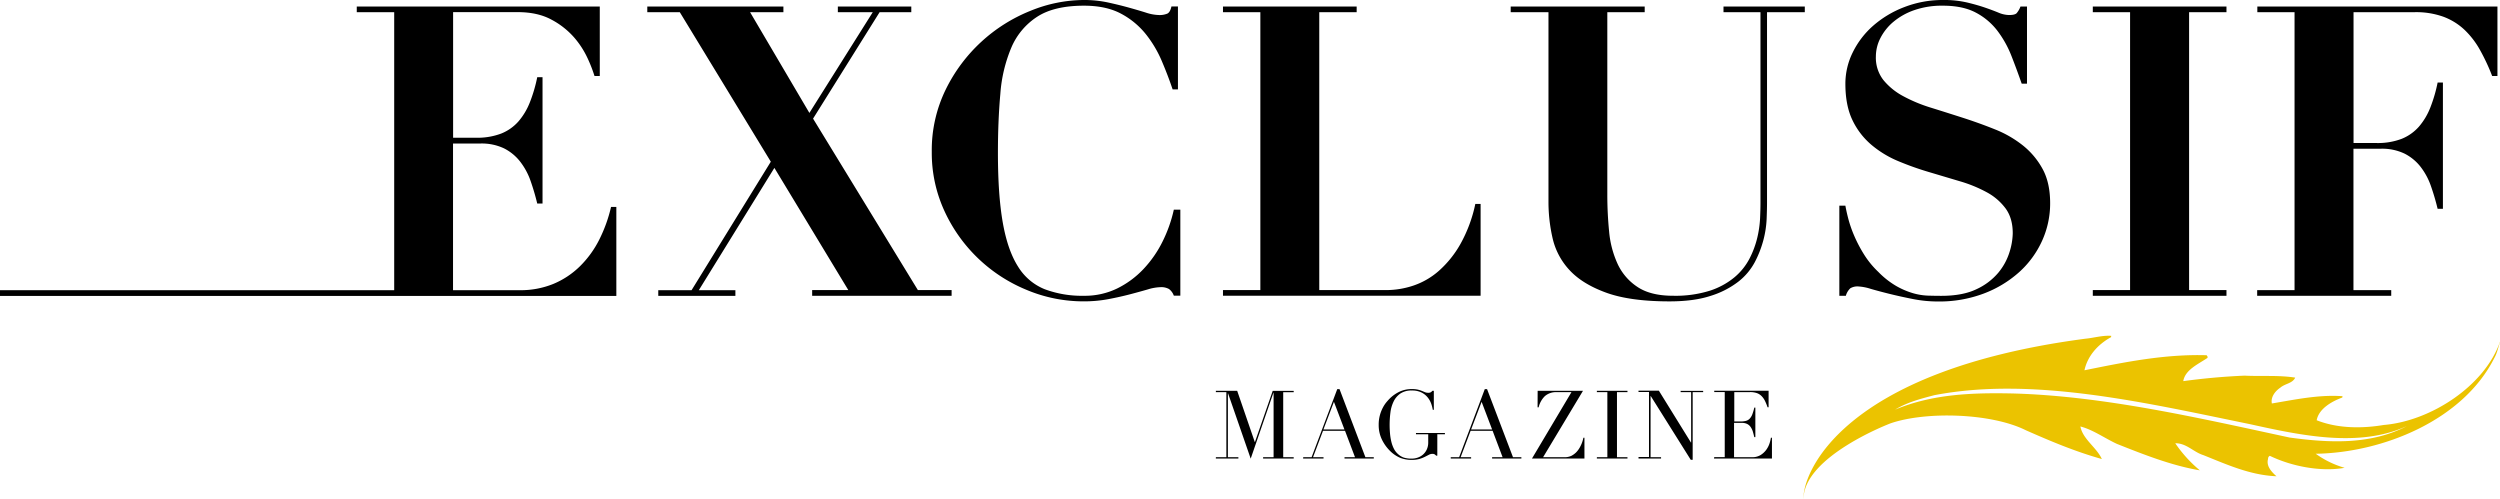 <svg id="Calque_1" data-name="Calque 1" xmlns="http://www.w3.org/2000/svg" viewBox="0 0 1191.27 237.88"><title>exclusif-magazine</title><path d="M1075.64,5.81V3.1h114.41V36.2h-2.52a95.6,95.6,0,0,0-5.91-12.59,40,40,0,0,0-7.45-9.58,29.74,29.74,0,0,0-10-6.1,38.53,38.53,0,0,0-13.46-2.13h-29.23V68.15h10.84a31.82,31.82,0,0,0,12.1-2,21.7,21.7,0,0,0,8.23-5.81,31.58,31.58,0,0,0,5.42-9.1,70.2,70.2,0,0,0,3.48-11.91h2.52V99.51h-2.52a111.93,111.93,0,0,0-3.19-10.84,32.25,32.25,0,0,0-4.94-9.19,22.7,22.7,0,0,0-7.65-6.29,24.77,24.77,0,0,0-11.33-2.32h-13v67.37h18v2.71h-63.88v-2.71h17.81V5.81ZM1060.93,3.1V5.81h-17.81V138.23h17.81v2.71H997.24v-2.71H1015V5.81H997.24V3.1ZM879.34,98q.39,2.32,1.35,6.1a57.81,57.81,0,0,0,2.81,8.13,65.1,65.1,0,0,0,4.65,8.9,42.14,42.14,0,0,0,6.87,8.42,40,40,0,0,0,8.61,6.77,37,37,0,0,0,7.94,3.39,29.39,29.39,0,0,0,7.16,1.16q3.38.1,6.29.1,10.26,0,16.84-3.19a29.89,29.89,0,0,0,10.36-7.84,28.65,28.65,0,0,0,5.32-9.78,31.73,31.73,0,0,0,1.55-9q0-7.16-3.39-11.81a27.2,27.2,0,0,0-9-7.74,64.76,64.76,0,0,0-12.78-5.23L919.22,82a140.82,140.82,0,0,1-14.71-5.23A48.84,48.84,0,0,1,891.73,69a35.28,35.28,0,0,1-9-11.71q-3.39-7-3.39-17.42A33.67,33.67,0,0,1,882.83,25a40.73,40.73,0,0,1,9.68-12.68,49,49,0,0,1,14.81-8.9A50.64,50.64,0,0,1,926,0a48.35,48.35,0,0,1,11.23,1.16q4.84,1.16,8.52,2.42T952.23,6a13.55,13.55,0,0,0,5.13,1.16q2.71,0,3.58-.87a10.39,10.39,0,0,0,1.84-3.19h3.1V39.88h-2.52Q961,33.1,958.42,26.52a49.81,49.81,0,0,0-6.68-11.91A31.08,31.08,0,0,0,941.48,6q-6.2-3.29-15.68-3.29a40.17,40.17,0,0,0-13.65,2.13,31.63,31.63,0,0,0-10,5.62A24.84,24.84,0,0,0,896,18.2a19.25,19.25,0,0,0-2.13,8.71,17.33,17.33,0,0,0,3.58,11.23,31,31,0,0,0,9.39,7.65,71.74,71.74,0,0,0,13.26,5.52q7.45,2.32,15.29,4.84t15.29,5.52a52.49,52.49,0,0,1,13.26,7.65,36.73,36.73,0,0,1,9.39,11.23q3.58,6.58,3.58,16.26a43,43,0,0,1-3.87,18,45.07,45.07,0,0,1-10.94,14.91,53.62,53.62,0,0,1-16.84,10.16,60,60,0,0,1-21.78,3.78,61.56,61.56,0,0,1-11.91-1.16q-5.91-1.16-11-2.42t-9.1-2.42a23.57,23.57,0,0,0-5.91-1.16,6.6,6.6,0,0,0-3.87.87,7.74,7.74,0,0,0-2.13,3.58h-3.1V98ZM783.71,3.1V5.81H765.9V92.73a176.07,176.07,0,0,0,.87,17.71,46.89,46.89,0,0,0,4.07,15.39,26.35,26.35,0,0,0,9.49,10.94q6.29,4.17,16.94,4.16a54.57,54.57,0,0,0,17.52-2.42,35.52,35.52,0,0,0,11.71-6.39,29.07,29.07,0,0,0,7.16-8.9,43.94,43.94,0,0,0,3.68-9.87,50.54,50.54,0,0,0,1.35-9.29q.19-4.36.19-7.26v-91H821.26V3.1H860V5.81H842V96.6q0,3.1-.19,7.84a47.65,47.65,0,0,1-1.55,10,50.1,50.1,0,0,1-4.07,10.45,29.29,29.29,0,0,1-7.94,9.39A42.08,42.08,0,0,1,815.07,141q-7.94,2.61-19.55,2.61-18.78,0-30.2-4.16t-17.52-10.84a33.09,33.09,0,0,1-8-15.2,77.39,77.39,0,0,1-1.94-17.23V5.81h-18V3.1Zm-137.25,0V5.81H628.64V138.23h31.94a41,41,0,0,0,12.87-2.13,35.61,35.61,0,0,0,12.2-7.06,49.57,49.57,0,0,0,10.26-12.78A67.33,67.33,0,0,0,703,97.18h2.52v43.75H582.76v-2.71h17.81V5.81H582.76V3.1ZM558.76,42.59q-2.13-6.39-5.13-13.45a55.08,55.08,0,0,0-7.74-13,37.85,37.85,0,0,0-11.81-9.68Q527,2.71,516.55,2.71q-14.14,0-22.26,5.23A32.7,32.7,0,0,0,482,22.46a69.39,69.39,0,0,0-5.32,22.17q-1.16,12.88-1.16,28.17,0,20.14,2.32,33.3T485.09,127a26.54,26.54,0,0,0,12.78,10.84,50.8,50.8,0,0,0,18.68,3.1,35.21,35.21,0,0,0,15.78-3.48,43.81,43.81,0,0,0,12.49-9.2,53.73,53.73,0,0,0,9.1-13.07,65.49,65.49,0,0,0,5.42-15.29h3.1v41h-3.1a6.75,6.75,0,0,0-2.32-3.19,7.62,7.62,0,0,0-4.07-.87,22.68,22.68,0,0,0-6,1.06q-3.68,1.07-8.42,2.32t-10.36,2.32a63.46,63.46,0,0,1-11.81,1.06,69.93,69.93,0,0,1-27.3-5.52A73.86,73.86,0,0,1,450,100.47a66,66,0,0,1-6-28.07,65.74,65.74,0,0,1,6.68-29.81A76.7,76.7,0,0,1,491.09,5.13,68,68,0,0,1,516.36,0a53.92,53.92,0,0,1,11.52,1.16q5.32,1.16,9.87,2.42T546,6a21.27,21.27,0,0,0,6.19,1.16,9.42,9.42,0,0,0,4.07-.68q1.35-.68,1.94-3.39h3.1V42.59ZM373.3,3.1V5.81H357.42l28.26,48,30.2-48H399.24V3.1h35V5.81h-15.1L387.43,56.53l49.95,81.7h16.07v2.71H387v-2.71h17.23L369,80l-36,58.27h17.42v2.71H313.67v-2.71h15.87L367.3,77.05,323.93,5.81H308.44V3.1Zm-87.5,0V36.2h-2.52A68,68,0,0,0,280,27.78a41.89,41.89,0,0,0-6.48-10,37.88,37.88,0,0,0-10.74-8.42q-6.58-3.58-16.07-3.58H215.91V65.63h10.84a31.85,31.85,0,0,0,12.1-2,21.69,21.69,0,0,0,8.23-5.81,31.55,31.55,0,0,0,5.42-9.1A70.13,70.13,0,0,0,256,36.78h2.52V97H256a111.33,111.33,0,0,0-3.19-10.84A32.27,32.27,0,0,0,247.85,77a22.68,22.68,0,0,0-7.65-6.29,24.77,24.77,0,0,0-11.33-2.32h-13v69.89h31.75a41.18,41.18,0,0,0,16.07-3,39.94,39.94,0,0,0,12.68-8.42,48.09,48.09,0,0,0,9.19-12.68,69,69,0,0,0,5.61-15.58h2.52v42.4H0v-2.71H187.84V5.81H170V3.1Z"/><path d="M1146.64,203.17c-17,8.69-36.08,8-55.59,5.33-42.93-9.25-88.37-19.79-131.64-21-19.46-.43-38.66.23-56.39,7.71,5.88-3.59,12.32-5.22,18.66-6.89,47-9.08,101,3.68,150.55,13.82,25.22,5.6,52,11.12,74.42,1m44.62-40.32c-7.23,21-32.9,37.81-55.41,39.69-10.06,1.68-21.67,1.8-31.94-2.25,1-5.51,7.21-9,12.2-10.83l.12-.63c-11.31-.83-22.67,1.63-33.67,3.46-.64-2.84,1.38-5.77,4-7.52,2.31-2,5.82-2,7.12-4.8-8-1.24-16-.53-24.13-.94-9.84.42-19.55,1.3-29.21,2.62.86-5.33,6.93-8,11.43-11,.43-.48,0-.89-.32-1.35-20.1-.58-39.09,3.3-58.2,7.18,1.42-6.54,6-12.1,12.66-15.78l.11-.64c-4.26-.29-8.25,1-12.4,1.38-116.71,15.4-134.81,64.61-134.24,76.41,0-20.36,41.44-36.08,41.44-36.08,16.73-5.79,47.94-5,64.59,3.32,11.67,5.15,23.37,10.1,36.13,13.68-2.52-5.57-9.08-9.42-10.23-15.52,6.06,1.57,11.47,5.55,17.45,8.32,12.6,5,25.94,10.3,39.48,12.59a62.19,62.19,0,0,1-11.72-12.91c5.35-.08,8.66,4.19,13.38,5.65,11,4.39,22.23,9.56,34.84,10.07-2.23-2-5-4.8-4-8.24a1.51,1.51,0,0,1,.84-1.5c10.32,5,24.24,7.74,35.64,5.72a44.55,44.55,0,0,1-13.77-6.7c32-.5,70.27-16,85.14-45.71,1.32-2.28,1.85-5.16,2.76-7.71" style="fill:#ebc300"/><path d="M816.73,218.49h27.62v-9.91h-.5a16.14,16.14,0,0,1-.63,2.63,11,11,0,0,1-1.54,3.06,9.63,9.63,0,0,1-2.69,2.53,7.51,7.51,0,0,1-4.14,1.06h-8.56V201.51H830a5.44,5.44,0,0,1,2.65.57,4.5,4.5,0,0,1,1.63,1.52,8,8,0,0,1,1,2.17q.34,1.22.66,2.54h.5V194.24h-.5a25.3,25.3,0,0,1-1,3.33,6,6,0,0,1-1.27,2,3.86,3.86,0,0,1-1.79,1,10.18,10.18,0,0,1-2.54.27h-2.94v-14h7.52a9.82,9.82,0,0,1,3.17.45,6,6,0,0,1,2.26,1.39,8.62,8.62,0,0,1,1.63,2.27,22.77,22.77,0,0,1,1.27,3.11h.5v-7.86h-25.9v.63h5v31h-5Zm-35.95,0h10.73v-.63h-5V188.72h.09l19.06,30.38h.91V186.87h5v-.63H800.84v.63h5v24l-.09,0-15.3-24.72h-9.69v.63h5v31h-5Zm-19.86,0H775.5v-.63h-5v-31h5v-.63H760.92v.63h5v31h-5Zm-28.25-24.38h.5a11,11,0,0,1,2.94-5.32,8,8,0,0,1,5.7-1.92h7L730,218.49h25v-9.91h-.5a14.78,14.78,0,0,1-1.54,4.3,11.11,11.11,0,0,1-2,2.76,9.94,9.94,0,0,1-2.17,1.56,7.49,7.49,0,0,1-3.49.66h-10l19-31.63h-21.6Zm-41.37,24.38H701v-.63h-5l4.75-12.57h10.5L716,217.86h-5v.63h13.95v-.63h-4L708.6,185.43h-1.09l-12.22,32.43h-4ZM711,204.63H701l5-13.17Zm-22.48,1.69h-13.8v.61h5.84v3.81a8,8,0,0,1-.7,3.47,7.25,7.25,0,0,1-1.81,2.42,7.55,7.55,0,0,1-2.51,1.43,8.74,8.74,0,0,1-2.81.48,12.32,12.32,0,0,1-3.76-.48,7.91,7.91,0,0,1-2.81-1.7,8.59,8.59,0,0,1-2-2.62,15.28,15.28,0,0,1-1.2-3.35,26.85,26.85,0,0,1-.61-3.85q-.18-2-.18-4.07a45.9,45.9,0,0,1,.38-5.93,16.66,16.66,0,0,1,1.54-5.27,9.76,9.76,0,0,1,3.22-3.76,9.42,9.42,0,0,1,5.46-1.43,9.94,9.94,0,0,1,4.69,1,8.92,8.92,0,0,1,2.94,2.42,10.21,10.21,0,0,1,1.63,3,17.75,17.75,0,0,1,.7,2.76h.5v-9.05h-.68a3.19,3.19,0,0,1-.75.7,2.47,2.47,0,0,1-1.29.25,3.83,3.83,0,0,1-1.47-.27l-1.47-.61a13.29,13.29,0,0,0-1.92-.61,12.48,12.48,0,0,0-2.83-.27,13.61,13.61,0,0,0-6,1.27,17,17,0,0,0-4.67,3.31q-.59.59-1.47,1.63a15.21,15.21,0,0,0-1.71,2.58,17.64,17.64,0,0,0-1.42,3.6,16.93,16.93,0,0,0-.59,4.64,15.71,15.71,0,0,0,1.49,6.93,19.57,19.57,0,0,0,3.75,5.34,15.43,15.43,0,0,0,4.8,3.37,14.44,14.44,0,0,0,5.71,1.06,13.27,13.27,0,0,0,3.62-.43,15.82,15.82,0,0,0,2.6-1l1.95-1a3.6,3.6,0,0,1,1.65-.43,2.08,2.08,0,0,1,1,.18,4.38,4.38,0,0,1,.82.68h.54V206.94h3.62Zm-67.58,12.17h9.73v-.63h-5l4.75-12.57h10.5l4.75,12.57h-5v.63h13.95v-.63h-4l-12.32-32.43h-1.09l-12.22,32.43h-4Zm19.69-13.86h-10l5-13.17Zm-61.27,13.86H590.1v-.63h-5v-30.4h.09l10.78,31.09,10.82-31.4h.09v30.72h-5v.63h14.58v-.63h-5v-31h5v-.63h-10L598,210.61h-.09l-8.38-24.38H579.37v.63h5v31h-5Z"/></svg>